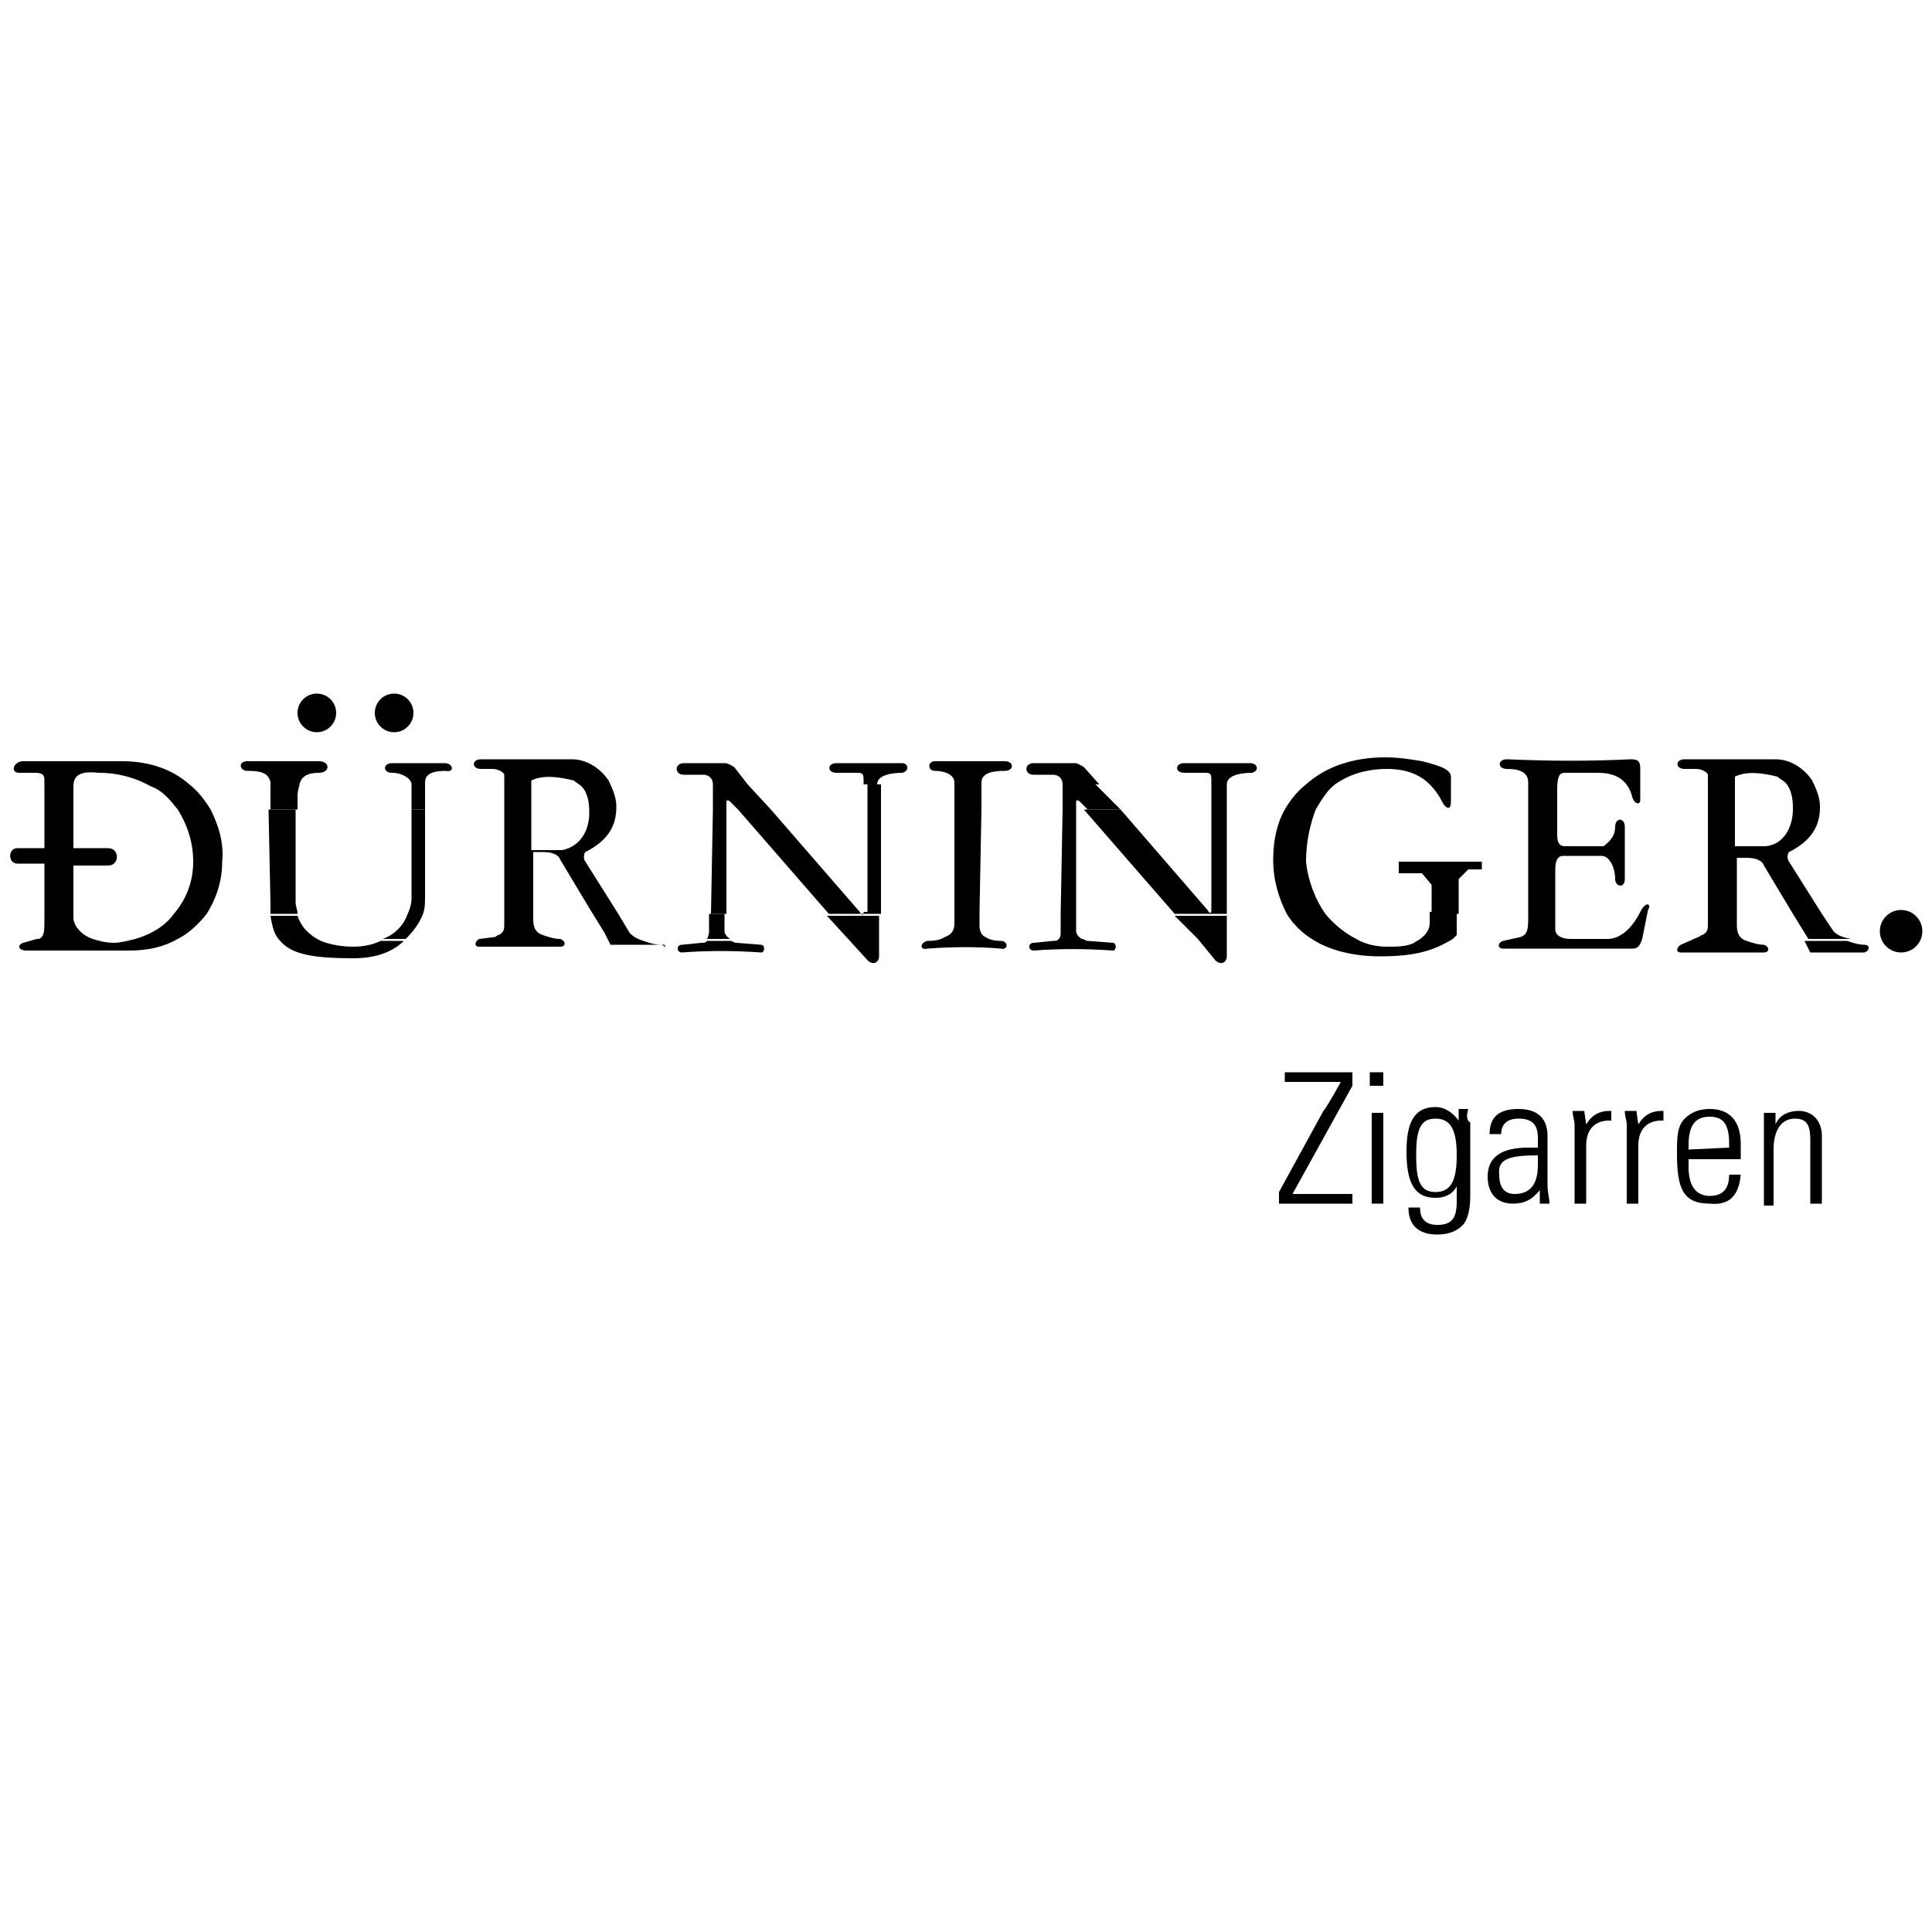 <?xml version="1.0" encoding="utf-8"?>
<!-- Generator: Adobe Illustrator 21.0.2, SVG Export Plug-In . SVG Version: 6.00 Build 0)  -->
<svg version="1.1" id="Ebene_1" xmlns="http://www.w3.org/2000/svg" xmlns:xlink="http://www.w3.org/1999/xlink" x="0px" y="0px"
	 viewBox="0 0 100 100" style="enable-background:new 0 0 100 100;" xml:space="preserve">
<g>
	<g>
		<path d="M96.5,48.9c-0.3,0-0.6-0.1-0.9-0.2h-2.2l0.3,0.6h2.8C96.8,49.2,96.8,48.9,96.5,48.9z"/>
		<path d="M94.9,48.2l-0.6-0.9l-1.7-2.7c-0.1-0.1-0.1-0.4,0-0.5c1.2-0.6,1.6-1.4,1.6-2.3h-1.4v0.1c0,0.8-0.4,1.8-1.4,1.9
			c-0.5,0-1,0-1.6,0v-2v-1.3v-0.3c0.6-0.3,1.4-0.2,2.2,0c0.1,0.1,0.3,0.2,0.4,0.3c0.3,0.3,0.4,0.8,0.4,1.3h1.4c0,0,0,0,0-0.1
			c0-0.4-0.2-0.9-0.4-1.3c-0.4-0.6-1.1-1.1-1.9-1.1h-4.7c-0.5,0-0.5,0.5,0,0.5h0.6c0.3,0,0.6,0.2,0.6,0.3v0.3v1.3v5.4v0.8
			c0,0.3-0.1,0.4-0.3,0.5h1.3h-1.3c-0.1,0-0.1,0.1-0.2,0.1L87,48.9c-0.2,0.1-0.3,0.4,0,0.4h4.3c0.3,0,0.3-0.3,0-0.4
			c-0.3,0-0.6-0.1-0.9-0.2l0,0l0,0c-0.3-0.1-0.5-0.3-0.5-0.8v-0.6v-2.9h0.5c0.4,0,0.8,0.1,0.9,0.4l1.5,2.5l0,0l0.8,1.3h2.2
			C95.3,48.5,95.1,48.4,94.9,48.2z"/>
		<g>
			<path d="M39.4,48.9l-1.3-0.1c-0.1,0-0.2-0.1-0.3-0.1h-1.2c-0.1,0.1-0.1,0.1-0.3,0.1l-1,0.1c-0.3,0-0.3,0.4,0,0.4
				c1.3-0.1,2.7-0.1,4.1,0C39.6,49.3,39.6,48.9,39.4,48.9z"/>
			<path d="M34.2,48.9c-0.3,0-0.6-0.1-0.9-0.2l0,0c-0.3-0.1-0.5-0.2-0.7-0.4l-0.6-1l-1.7-2.7c-0.1-0.1-0.1-0.4,0-0.5
				c1.2-0.6,1.6-1.4,1.6-2.3l0,0c0,0,0,0,0-0.1c0-0.4-0.2-0.9-0.4-1.3c-0.4-0.6-1.1-1.1-1.9-1.1h-4.7c-0.5,0-0.5,0.5,0,0.5h0.6
				c0.3,0,0.6,0.2,0.6,0.3v0.3v1.3v5.4v0.8c0,0.3-0.1,0.4-0.3,0.5l0,0c-0.1,0-0.1,0.1-0.2,0.1l-0.8,0.1c-0.2,0.1-0.3,0.4,0,0.4H29
				c0.3,0,0.3-0.3,0-0.4c-0.3,0-0.6-0.1-0.9-0.2h-1.3h1.3l0,0c-0.3-0.1-0.5-0.3-0.5-0.8V47v-2.9h0.5c0.4,0,0.8,0.1,0.9,0.4l1.5,2.5
				l0.8,1.3l0.3,0.6h2.8C34.5,49.2,34.4,48.9,34.2,48.9z M29.1,44c-0.5,0-1,0-1.6,0v-2v-1.3v-0.3c0.6-0.3,1.4-0.2,2.2,0
				c0.1,0.1,0.3,0.2,0.4,0.3c0.3,0.3,0.4,0.8,0.4,1.3h1h-1v0.1C30.5,42.9,30.1,43.8,29.1,44z"/>
			<path d="M18.3,49c-0.6,0-1.2-0.1-1.7-0.3l0,0c-0.6-0.3-1-0.7-1.2-1.3H14c0.1,0.6,0.2,1,0.5,1.3h2h-2c0.6,0.7,1.7,0.9,3.8,0.9
				c1.1,0,2-0.3,2.6-0.9h-1.2C19.3,48.9,18.8,49,18.3,49z"/>
			<path d="M43.9,48.6l1,1.1c0.3,0.3,0.6,0.1,0.6-0.2v-0.8v-1.3h-2.7L43.9,48.6z"/>
			<path d="M36.6,48.6h1.2c-0.2-0.1-0.3-0.3-0.3-0.4v-0.9h-0.8v0.9C36.7,48.4,36.6,48.6,36.6,48.6z"/>
			<path d="M62,48.6L62,48.6l0.9,1.1c0.3,0.3,0.6,0.1,0.6-0.2v-0.8h-0.8h0.8v-1.3h-2.7l0,0L62,48.6z"/>
			<path d="M14,46.8c0,0.2,0,0.4,0,0.5h1.4c0-0.2-0.1-0.4-0.1-0.6v-4.8h-1.4L14,46.8z"/>
			<path d="M50.8,41.9v-1.3c0,0,0,0,0-0.1l0,0c0-0.5,0.6-0.6,1.2-0.6c0.5,0,0.5-0.5,0-0.5c-1.2,0-2.4,0-3.6,0c-0.4,0-0.4,0.5,0,0.5
				c0.5,0,1,0.2,1,0.6l0,0v1.3v5.4v0.6c0,0.4-0.2,0.6-0.5,0.7l0,0c-0.3,0.2-0.7,0.2-0.9,0.2c-0.4,0.1-0.4,0.5,0,0.4
				c1.3-0.1,2.7-0.1,3.8,0c0.4,0.1,0.4-0.4,0-0.4c-0.1,0-0.5,0-0.8-0.2h-0.8H51c-0.2-0.1-0.3-0.3-0.3-0.6v-0.7L50.8,41.9z"/>
			<path d="M44.7,47.2c0,0.2-0.1,0.2-0.2,0l-4.6-5.3l-1.2-1.3l0,0L38,39.7c-0.2-0.1-0.3-0.2-0.5-0.2c-0.6,0-1.5,0-2.1,0
				c-0.5,0-0.5,0.6,0,0.6h1c0.3,0,0.5,0.2,0.5,0.5l0,0v0.1v1.2l-0.1,5.4h0.8v-5.4v-0.4c0-0.1,0.1-0.1,0.2,0l0.4,0.4l0,0l4.7,5.4h2.7
				v-5.4l0,0v-1.3l0,0h-0.7v1.3v5.3H44.7z"/>
			<g>
				<path d="M73.5,48.6h0.6H73.5c-0.1,0.1-0.2,0.1-0.3,0.2C72.8,49,72.3,49,71.8,49s-1.1-0.1-1.6-0.4h-2.3c0.9,0.6,2.2,0.9,3.5,0.9
					c1.9,0,2.8-0.3,3.8-0.9l0,0c0.1-0.1,0.1-0.1,0.2-0.2v-1.2H74v0.6C74,48.1,73.8,48.4,73.5,48.6z"/>
				<path d="M70.2,48.6c-0.6-0.3-1.2-0.8-1.6-1.3h-0.9h0.9c-0.5-0.7-0.9-1.7-1-2.7c0-1,0.2-1.9,0.5-2.7h-0.7h0.7
					c0.3-0.5,0.6-1,1-1.3h-0.6h0.6c0.7-0.5,1.6-0.8,2.7-0.8c1,0,1.7,0.3,2.2,0.8l0,0c0.3,0.3,0.5,0.6,0.7,1c0.2,0.3,0.4,0.3,0.4-0.1
					v-0.9v-0.4c0-0.4-0.7-0.6-1.5-0.8c-0.6-0.1-1.2-0.2-1.9-0.2c-1.7,0-3.1,0.5-4.1,1.4l0,0c-0.5,0.4-0.8,0.8-1.1,1.3l0,0
					c-0.4,0.7-0.6,1.6-0.6,2.6c0,1.1,0.3,2,0.7,2.8l0,0c0.3,0.5,0.8,1,1.3,1.3L70.2,48.6z"/>
				<polygon points="72.4,44.6 72.4,45.2 73.6,45.2 74.1,45.8 74.1,47.3 75.5,47.3 75.5,45.5 76,45 76.7,45 76.7,44.6 				"/>
			</g>
			<path d="M10.9,41.9c-0.3-0.5-0.7-1-1.1-1.3l0,0c-0.9-0.8-2.1-1.2-3.5-1.2H1.2C0.7,39.4,0.5,40,1,40h0.8c0.4,0,0.5,0.1,0.5,0.4
				v0.2v1.3v2H0.9c-0.5,0-0.5,0.8,0,0.8h1.4v2.6v0.2c0,0.7,0,1-0.3,1.1l0,0c0,0,0,0-0.1,0l-0.7,0.2c-0.3,0.1-0.3,0.4,0.2,0.4h5.3
				c1,0,1.8-0.2,2.5-0.6l0,0c0.6-0.3,1.1-0.8,1.5-1.3l0,0c0.5-0.8,0.8-1.7,0.8-2.7C11.6,43.6,11.3,42.7,10.9,41.9L10.9,41.9z
				 M9.2,41.9c0.5,0.8,0.8,1.7,0.8,2.7c0,1.1-0.4,2-1,2.7l0,0c-0.5,0.7-1.3,1.1-2,1.3l0,0c-0.4,0.1-0.8,0.2-1.1,0.2
				c-0.4,0-0.8-0.1-1.1-0.2l0,0c-0.6-0.2-1-0.7-1-1.1v-0.2l0,0v-2.5h1.8c0.6,0,0.6-0.9,0-0.9H3.8V42l0,0v-1.3l0,0
				c0-0.6,0.4-0.8,1.3-0.7c1.1,0,2,0.3,2.7,0.7l0,0C8.4,40.9,8.8,41.4,9.2,41.9h1.1H9.2z"/>
			<path d="M21.3,46.5c0,0.3-0.1,0.6-0.2,0.8l0,0c-0.2,0.6-0.7,1.1-1.3,1.3H21c0.4-0.4,0.7-0.8,0.9-1.3h-0.2h0.2
				C22,47,22,46.7,22,46.4v-4.5h-0.7V46.5z"/>
			<path d="M56.7,40.6h0.2l-0.8-0.9c-0.2-0.1-0.3-0.2-0.5-0.2c-0.6,0-1.5,0-2.1,0c-0.5,0-0.5,0.6,0,0.6h1c0.3,0,0.5,0.2,0.5,0.5l0,0
				v0.1v1.2l-0.1,5.4v0.9c0,0.2,0,0.3-0.1,0.4H55h-0.2c-0.1,0.1-0.1,0.1-0.3,0.1l-1,0.1c-0.3,0-0.3,0.4,0,0.4c1.3-0.1,2.7-0.1,4.1,0
				c0.2,0,0.2-0.4,0-0.4l-1.3-0.1c-0.1,0-0.2-0.1-0.3-0.1l0,0c-0.2-0.1-0.3-0.3-0.3-0.4v-0.9h-0.4h0.4v-5.4v-0.4
				c0-0.1,0.1-0.1,0.2,0l0.4,0.4H58L56.7,40.6L56.7,40.6z"/>
			<path d="M15.5,40.6h-0.9H15.5c0.1-0.4,0.4-0.6,1-0.6s0.6-0.6,0-0.6h-3.7c-0.5,0-0.4,0.5,0,0.5c0.7,0,1.1,0.1,1.2,0.6l0,0
				c0,0.1,0,0.3,0,0.6v0.8h1.4v-0.7C15.4,40.9,15.5,40.7,15.5,40.6z"/>
			<circle cx="20.4" cy="36.9" r="1"/>
			<circle cx="16.4" cy="36.9" r="1"/>
			<path d="M46.7,39.5h-3.4c-0.5,0-0.5,0.5,0,0.5h1.1c0.3,0,0.3,0.1,0.3,0.5v0.1h0.7c0-0.5,0.8-0.6,1.3-0.6
				C47.1,39.9,47,39.5,46.7,39.5z"/>
			<path d="M23,39.5h-2.7c-0.5,0-0.5,0.5,0,0.5s1,0.3,1,0.6l0,0v1.3H22v-1.3c0,0,0,0,0-0.1c0-0.5,0.5-0.6,1.1-0.6
				C23.5,40,23.5,39.5,23,39.5z"/>
			<path d="M64.7,39.5h-3.4c-0.5,0-0.5,0.5,0,0.5h1.1c0.3,0,0.3,0.1,0.3,0.5v0.1h0.1h-0.1v1.3h0.4h-0.4v5.2c0,0.2-0.1,0.2-0.2,0
				L58,41.9h-1.9l4.7,5.4h2.7v-5.4l0,0v-1.3l0,0c0-0.5,0.8-0.6,1.3-0.6C65.2,39.9,65.1,39.5,64.7,39.5z"/>
		</g>
		<path d="M84.9,47.2c-0.4,0.8-1,1.4-1.7,1.4h-1.9c-0.5,0-0.8-0.2-0.8-0.5V45c0-0.4,0.1-0.7,0.4-0.7h2c0.4,0,0.7,0.6,0.7,1.2
			c0,0.4,0.5,0.5,0.5,0v-2.7c0-0.5-0.5-0.5-0.5,0c0,0.4-0.2,0.7-0.6,1h-2c-0.3,0-0.4-0.2-0.4-0.6v-2.3c0-0.7,0.1-0.9,0.4-0.9h1.7
			c1.1,0,1.6,0.5,1.8,1.3c0.1,0.3,0.4,0.4,0.4,0.1v-1.6c0-0.4-0.1-0.5-0.5-0.5c-2,0.1-4.1,0.1-6.4,0c-0.5,0-0.5,0.5,0,0.5
			c0.7,0,1.1,0.2,1.1,0.7v7.1c0,0.6-0.1,0.8-0.4,0.9l-0.9,0.2c-0.3,0.1-0.3,0.4,0,0.4h6.7c0.3,0,0.4-0.2,0.5-0.5l0.3-1.5
			C85.5,46.8,85.2,46.6,84.9,47.2z"/>
		<circle cx="98.4" cy="48.2" r="1.1"/>
	</g>
	<path d="M66.3,62.3H70v-0.5h-3.1l3.1-5.6v-0.7h-3.5V56h2.9c-0.5,0.9-0.8,1.4-0.9,1.5l-2.3,4.2v0.6H66.3z"/>
	<path d="M71,62.3h0.6v-4.7H71V62.3L71,62.3z M70.9,56.2h0.7v-0.7h-0.7V56.2L70.9,56.2z"/>
	<path d="M76,57.4h-0.5V58c-0.3-0.4-0.7-0.7-1.2-0.7c-1.1,0-1.5,0.8-1.5,2.3c0,1.6,0.4,2.4,1.5,2.4c0.5,0,0.9-0.2,1.1-0.6v0.8
		c0,0.9-0.3,1.2-1,1.2c-0.6,0-0.9-0.3-0.9-0.9h-0.6c0,0.9,0.5,1.4,1.5,1.4c0.6,0,1.1-0.2,1.4-0.6c0.2-0.3,0.3-0.8,0.3-1.4v-0.1v-3.7
		C75.9,58,75.9,57.7,76,57.4L76,57.4z M75.4,59.8c0,1.3-0.3,1.9-1.1,1.9c-0.8,0-1-0.6-1-1.9c0-1.3,0.2-1.9,1-1.9
		C75.1,57.9,75.4,58.5,75.4,59.8L75.4,59.8z"/>
	<path d="M79.7,62.3h0.5c0-0.3-0.1-0.6-0.1-0.9v-2.6c0-0.9-0.5-1.4-1.5-1.4s-1.5,0.4-1.5,1.3h0.6c0-0.5,0.3-0.8,0.9-0.8
		c0.7,0,1,0.3,1,1v0.5h-0.5c-1.4,0-2.1,0.5-2.1,1.5c0,0.9,0.5,1.4,1.3,1.4c0.6,0,1-0.2,1.4-0.7L79.7,62.3L79.7,62.3z M79.6,59.8v0.5
		c0,1-0.4,1.5-1.2,1.5c-0.5,0-0.8-0.3-0.8-1C77.5,60,78.1,59.8,79.6,59.8L79.6,59.8z"/>
	<path d="M81.5,62.3h0.6v-3c0-0.9,0.5-1.3,1.2-1.3h0.1v-0.5h-0.1c-0.5,0-0.9,0.2-1.2,0.7L82,57.5h-0.6c0,0.3,0.1,0.5,0.1,0.7V62.3
		L81.5,62.3z"/>
	<path d="M84.2,62.3h0.6v-3c0-0.9,0.5-1.3,1.2-1.3h0.1v-0.5H86c-0.5,0-0.9,0.2-1.2,0.7l-0.1-0.7h-0.6c0,0.3,0.1,0.5,0.1,0.7V62.3
		L84.2,62.3z"/>
	<path d="M90.1,60.8h-0.6c0,0.7-0.3,1.1-1,1.1s-1.1-0.5-1.1-1.5V60h2.7v-0.8c0-1.2-0.6-1.8-1.6-1.8c-0.6,0-1,0.2-1.3,0.5
		c-0.4,0.4-0.4,1-0.4,1.8c0,1.8,0.3,2.6,1.7,2.6C89.5,62.4,90,61.9,90.1,60.8L90.1,60.8z M87.4,59.5c0-0.1,0-0.1,0-0.2
		c0-1,0.3-1.5,1.1-1.5c0.7,0,1,0.4,1,1.4c0,0.1,0,0.1,0,0.2L87.4,59.5L87.4,59.5z"/>
	<path d="M91.8,62.3v-2.8c0-1,0.4-1.6,1.1-1.6c0.6,0,0.8,0.3,0.8,1.1v3.3h0.6v-3.5c0-0.8-0.5-1.3-1.2-1.3c-0.5,0-1,0.2-1.2,0.7v-0.6
		h-0.6c0,0.3,0,0.5,0,0.7v4.1h0.5V62.3z"/>
</g>
</svg>
